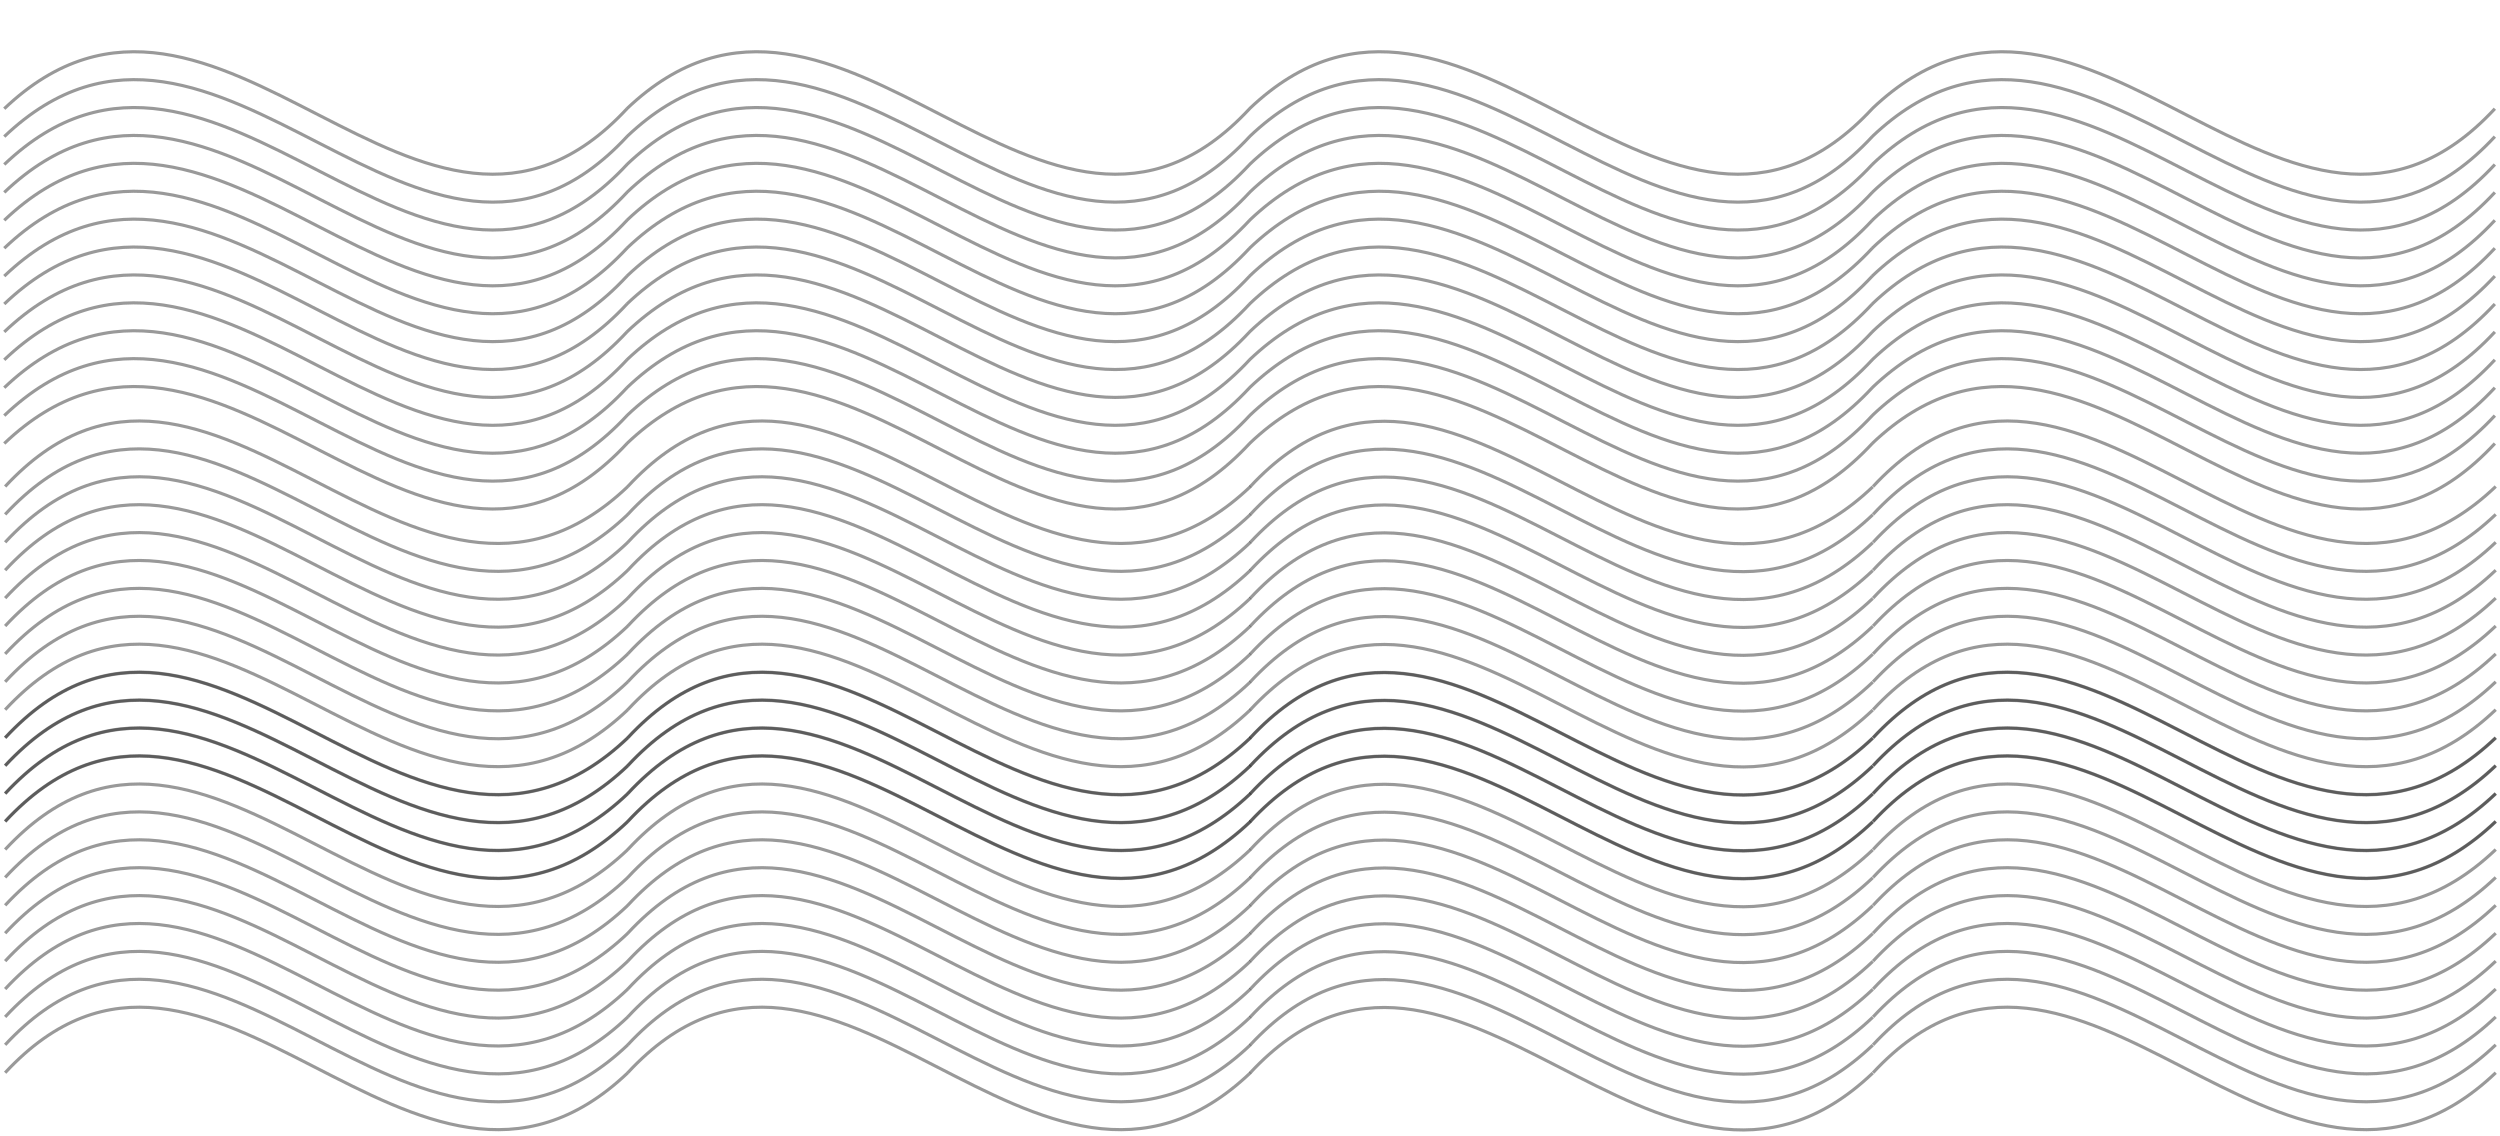 <?xml version="1.0" encoding="utf-8"?>
<svg xmlns="http://www.w3.org/2000/svg" fill="none" height="100%" overflow="visible" preserveAspectRatio="none" style="display: block;" viewBox="0 0 3172 1441" width="100%">
<g id="Frame 199671">
<g id="Frame 199726">
<g id="Frame 20631">
<g id="Isolation_Mode">
<path d="M5.404 562.715C276.685 304.649 535.451 842.527 795.476 562.715" id="Vector" stroke="black" stroke-opacity="0.4" stroke-width="4"/>
<path d="M5.404 527.316C276.685 269.249 535.451 807.127 795.476 527.316" id="Vector_2" stroke="black" stroke-opacity="0.4" stroke-width="4"/>
<path d="M5.404 491.917C276.685 233.85 535.451 771.728 795.476 491.917" id="Vector_3" stroke="black" stroke-opacity="0.4" stroke-width="4"/>
<path d="M5.404 456.518C276.685 198.451 535.451 736.329 795.476 456.518" id="Vector_4" stroke="black" stroke-opacity="0.4" stroke-width="4"/>
<path d="M5.404 421.12C276.685 163.053 535.451 700.931 795.476 421.12" id="Vector_5" stroke="black" stroke-opacity="0.4" stroke-width="4"/>
<path d="M5.404 385.72C276.685 127.654 535.451 665.532 795.476 385.72" id="Vector_6" stroke="black" stroke-opacity="0.4" stroke-width="4"/>
<path d="M5.404 350.321C276.685 92.254 535.451 630.132 795.476 350.321" id="Vector_7" stroke="black" stroke-opacity="0.4" stroke-width="4"/>
<path d="M5.404 314.923C276.685 56.856 535.451 594.734 795.476 314.923" id="Vector_8" stroke="black" stroke-opacity="0.4" stroke-width="4"/>
<path d="M5.404 279.524C276.685 21.457 535.451 559.335 795.476 279.524" id="Vector_9" stroke="black" stroke-opacity="0.4" stroke-width="4"/>
<path d="M5.404 244.125C276.685 -13.942 535.451 523.936 795.476 244.125" id="Vector_10" stroke="black" stroke-opacity="0.4" stroke-width="4"/>
<path d="M5.404 208.725C276.685 -49.342 535.451 488.536 795.476 208.725" id="Vector_11" stroke="black" stroke-opacity="0.4" stroke-width="4"/>
<path d="M5.404 173.327C276.685 -84.74 535.451 453.138 795.476 173.327" id="Vector_12" stroke="black" stroke-opacity="0.4" stroke-width="4"/>
<path d="M5.404 137.927C276.686 -120.139 535.452 417.739 795.476 137.927" id="Vector_13" stroke="black" stroke-opacity="0.4" stroke-width="4"/>
</g>
<g id="Isolation_Mode_2">
<path d="M795.404 562.715C1066.69 304.649 1325.45 842.527 1585.48 562.715" id="Vector_14" stroke="black" stroke-opacity="0.4" stroke-width="4"/>
<path d="M795.404 527.316C1066.69 269.249 1325.45 807.127 1585.48 527.316" id="Vector_15" stroke="black" stroke-opacity="0.4" stroke-width="4"/>
<path d="M795.404 491.917C1066.69 233.85 1325.45 771.728 1585.48 491.917" id="Vector_16" stroke="black" stroke-opacity="0.4" stroke-width="4"/>
<path d="M795.404 456.518C1066.69 198.451 1325.45 736.329 1585.48 456.518" id="Vector_17" stroke="black" stroke-opacity="0.4" stroke-width="4"/>
<path d="M795.404 421.12C1066.69 163.053 1325.45 700.931 1585.48 421.12" id="Vector_18" stroke="black" stroke-opacity="0.4" stroke-width="4"/>
<path d="M795.404 385.72C1066.69 127.654 1325.45 665.532 1585.48 385.72" id="Vector_19" stroke="black" stroke-opacity="0.4" stroke-width="4"/>
<path d="M795.404 350.321C1066.69 92.254 1325.45 630.132 1585.48 350.321" id="Vector_20" stroke="black" stroke-opacity="0.4" stroke-width="4"/>
<path d="M795.404 314.923C1066.69 56.856 1325.45 594.734 1585.48 314.923" id="Vector_21" stroke="black" stroke-opacity="0.4" stroke-width="4"/>
<path d="M795.404 279.524C1066.69 21.457 1325.45 559.335 1585.48 279.524" id="Vector_22" stroke="black" stroke-opacity="0.4" stroke-width="4"/>
<path d="M795.404 244.125C1066.69 -13.942 1325.45 523.936 1585.48 244.125" id="Vector_23" stroke="black" stroke-opacity="0.4" stroke-width="4"/>
<path d="M795.404 208.725C1066.69 -49.342 1325.45 488.536 1585.48 208.725" id="Vector_24" stroke="black" stroke-opacity="0.4" stroke-width="4"/>
<path d="M795.404 173.327C1066.69 -84.74 1325.45 453.138 1585.48 173.327" id="Vector_25" stroke="black" stroke-opacity="0.4" stroke-width="4"/>
<path d="M795.404 137.927C1066.69 -120.139 1325.45 417.739 1585.48 137.927" id="Vector_26" stroke="black" stroke-opacity="0.4" stroke-width="4"/>
</g>
<g id="Isolation_Mode_3">
<path d="M1585.4 562.715C1856.69 304.649 2115.45 842.527 2375.48 562.715" id="Vector_27" stroke="black" stroke-opacity="0.4" stroke-width="4"/>
<path d="M1585.4 527.316C1856.69 269.249 2115.45 807.127 2375.48 527.316" id="Vector_28" stroke="black" stroke-opacity="0.4" stroke-width="4"/>
<path d="M1585.4 491.917C1856.69 233.85 2115.45 771.728 2375.48 491.917" id="Vector_29" stroke="black" stroke-opacity="0.4" stroke-width="4"/>
<path d="M1585.4 456.518C1856.69 198.451 2115.45 736.329 2375.48 456.518" id="Vector_30" stroke="black" stroke-opacity="0.4" stroke-width="4"/>
<path d="M1585.4 421.12C1856.69 163.053 2115.45 700.931 2375.48 421.12" id="Vector_31" stroke="black" stroke-opacity="0.4" stroke-width="4"/>
<path d="M1585.4 385.72C1856.69 127.654 2115.45 665.532 2375.48 385.72" id="Vector_32" stroke="black" stroke-opacity="0.4" stroke-width="4"/>
<path d="M1585.4 350.321C1856.69 92.254 2115.45 630.132 2375.48 350.321" id="Vector_33" stroke="black" stroke-opacity="0.4" stroke-width="4"/>
<path d="M1585.4 314.923C1856.69 56.856 2115.45 594.734 2375.48 314.923" id="Vector_34" stroke="black" stroke-opacity="0.4" stroke-width="4"/>
<path d="M1585.4 279.524C1856.69 21.457 2115.45 559.335 2375.48 279.524" id="Vector_35" stroke="black" stroke-opacity="0.4" stroke-width="4"/>
<path d="M1585.4 244.125C1856.69 -13.942 2115.45 523.936 2375.48 244.125" id="Vector_36" stroke="black" stroke-opacity="0.4" stroke-width="4"/>
<path d="M1585.4 208.725C1856.69 -49.342 2115.45 488.536 2375.48 208.725" id="Vector_37" stroke="black" stroke-opacity="0.4" stroke-width="4"/>
<path d="M1585.4 173.327C1856.69 -84.74 2115.45 453.138 2375.48 173.327" id="Vector_38" stroke="black" stroke-opacity="0.4" stroke-width="4"/>
<path d="M1585.4 137.927C1856.69 -120.139 2115.45 417.739 2375.48 137.927" id="Vector_39" stroke="black" stroke-opacity="0.4" stroke-width="4"/>
</g>
<g id="Isolation_Mode_4">
<path d="M2375.4 562.715C2646.69 304.649 2905.45 842.527 3165.48 562.715" id="Vector_40" stroke="black" stroke-opacity="0.4" stroke-width="4"/>
<path d="M2375.4 527.316C2646.69 269.249 2905.45 807.127 3165.48 527.316" id="Vector_41" stroke="black" stroke-opacity="0.4" stroke-width="4"/>
<path d="M2375.4 491.917C2646.69 233.85 2905.45 771.728 3165.48 491.917" id="Vector_42" stroke="black" stroke-opacity="0.4" stroke-width="4"/>
<path d="M2375.4 456.518C2646.69 198.451 2905.45 736.329 3165.48 456.518" id="Vector_43" stroke="black" stroke-opacity="0.4" stroke-width="4"/>
<path d="M2375.4 421.12C2646.69 163.053 2905.45 700.931 3165.48 421.12" id="Vector_44" stroke="black" stroke-opacity="0.4" stroke-width="4"/>
<path d="M2375.4 385.72C2646.69 127.654 2905.45 665.532 3165.48 385.72" id="Vector_45" stroke="black" stroke-opacity="0.4" stroke-width="4"/>
<path d="M2375.4 350.321C2646.69 92.254 2905.45 630.132 3165.48 350.321" id="Vector_46" stroke="black" stroke-opacity="0.4" stroke-width="4"/>
<path d="M2375.4 314.923C2646.69 56.856 2905.45 594.734 3165.48 314.923" id="Vector_47" stroke="black" stroke-opacity="0.4" stroke-width="4"/>
<path d="M2375.4 279.524C2646.69 21.457 2905.45 559.335 3165.48 279.524" id="Vector_48" stroke="black" stroke-opacity="0.4" stroke-width="4"/>
<path d="M2375.4 244.125C2646.69 -13.942 2905.45 523.936 3165.48 244.125" id="Vector_49" stroke="black" stroke-opacity="0.4" stroke-width="4"/>
<path d="M2375.4 208.725C2646.69 -49.342 2905.45 488.536 3165.48 208.725" id="Vector_50" stroke="black" stroke-opacity="0.4" stroke-width="4"/>
<path d="M2375.4 173.327C2646.69 -84.74 2905.45 453.138 3165.48 173.327" id="Vector_51" stroke="black" stroke-opacity="0.4" stroke-width="4"/>
<path d="M2375.4 137.927C2646.69 -120.139 2905.45 417.739 3165.48 137.927" id="Vector_52" stroke="black" stroke-opacity="0.4" stroke-width="4"/>
</g>
</g>
<g id="Frame 199667">
<g id="Isolation_Mode_5">
<path d="M3166.6 617.285C2895.31 875.351 2636.55 337.473 2376.52 617.285" id="Vector_53" stroke="black" stroke-opacity="0.4" stroke-width="4"/>
<path d="M3166.6 652.684C2895.31 910.751 2636.55 372.873 2376.52 652.684" id="Vector_54" stroke="black" stroke-opacity="0.4" stroke-width="4"/>
<path d="M3166.6 688.083C2895.31 946.15 2636.55 408.272 2376.52 688.083" id="Vector_55" stroke="black" stroke-opacity="0.4" stroke-width="4"/>
<path d="M3166.6 723.482C2895.31 981.549 2636.55 443.671 2376.52 723.482" id="Vector_56" stroke="black" stroke-opacity="0.4" stroke-width="4"/>
<path d="M3166.6 758.88C2895.31 1016.95 2636.55 479.069 2376.52 758.88" id="Vector_57" stroke="black" stroke-opacity="0.4" stroke-width="4"/>
<path d="M3166.6 794.28C2895.31 1052.35 2636.55 514.468 2376.52 794.28" id="Vector_58" stroke="black" stroke-opacity="0.4" stroke-width="4"/>
<path d="M3166.6 829.679C2895.31 1087.75 2636.55 549.868 2376.52 829.679" id="Vector_59" stroke="black" stroke-opacity="0.4" stroke-width="4"/>
<path d="M3166.6 865.077C2895.31 1123.14 2636.55 585.266 2376.52 865.077" id="Vector_60" stroke="black" stroke-opacity="0.4" stroke-width="4"/>
<path d="M3166.6 900.476C2895.31 1158.54 2636.55 620.665 2376.52 900.476" id="Vector_61" stroke="black" stroke-opacity="0.4" stroke-width="4"/>
<path d="M3166.6 935.875C2895.31 1193.94 2636.55 656.064 2376.52 935.875" id="Vector_62" stroke="black" stroke-opacity="0.4" stroke-width="4"/>
<path d="M3166.6 971.275C2895.31 1229.34 2636.55 691.464 2376.52 971.275" id="Vector_63" stroke="black" stroke-opacity="0.4" stroke-width="4"/>
<path d="M3166.6 1006.67C2895.31 1264.74 2636.55 726.862 2376.52 1006.67" id="Vector_64" stroke="black" stroke-opacity="0.4" stroke-width="4"/>
<path d="M3166.6 1042.07C2895.31 1300.14 2636.55 762.261 2376.52 1042.07" id="Vector_65" stroke="black" stroke-opacity="0.4" stroke-width="4"/>
</g>
<g id="Isolation_Mode_6">
<path d="M2376.18 617.641C2104.9 875.708 1846.13 337.83 1586.11 617.641" id="Vector_66" stroke="black" stroke-opacity="0.4" stroke-width="4"/>
<path d="M2376.18 653.041C2104.9 911.107 1846.13 373.229 1586.11 653.041" id="Vector_67" stroke="black" stroke-opacity="0.4" stroke-width="4"/>
<path d="M2376.18 688.44C2104.9 946.507 1846.13 408.629 1586.11 688.44" id="Vector_68" stroke="black" stroke-opacity="0.4" stroke-width="4"/>
<path d="M2376.18 723.838C2104.9 981.905 1846.13 444.027 1586.11 723.838" id="Vector_69" stroke="black" stroke-opacity="0.4" stroke-width="4"/>
<path d="M2376.18 759.237C2104.9 1017.3 1846.13 479.426 1586.11 759.237" id="Vector_70" stroke="black" stroke-opacity="0.4" stroke-width="4"/>
<path d="M2376.18 794.636C2104.9 1052.7 1846.13 514.825 1586.11 794.636" id="Vector_71" stroke="black" stroke-opacity="0.4" stroke-width="4"/>
<path d="M2376.18 830.036C2104.9 1088.1 1846.13 550.225 1586.11 830.036" id="Vector_72" stroke="black" stroke-opacity="0.4" stroke-width="4"/>
<path d="M2376.18 865.434C2104.9 1123.5 1846.13 585.623 1586.11 865.434" id="Vector_73" stroke="black" stroke-opacity="0.4" stroke-width="4"/>
<path d="M2376.18 900.833C2104.9 1158.9 1846.13 621.021 1586.11 900.833" id="Vector_74" stroke="black" stroke-opacity="0.4" stroke-width="4"/>
<path d="M2376.18 936.232C2104.9 1194.3 1846.13 656.421 1586.11 936.232" id="Vector_75" stroke="black" stroke-opacity="0.4" stroke-width="4"/>
<path d="M2376.18 971.631C2104.9 1229.7 1846.13 691.82 1586.11 971.631" id="Vector_76" stroke="black" stroke-opacity="0.4" stroke-width="4"/>
<path d="M2376.18 1007.03C2104.9 1265.1 1846.13 727.219 1586.11 1007.03" id="Vector_77" stroke="black" stroke-opacity="0.4" stroke-width="4"/>
<path d="M2376.18 1042.43C2104.9 1300.5 1846.13 762.618 1586.1 1042.43" id="Vector_78" stroke="black" stroke-opacity="0.4" stroke-width="4"/>
</g>
<g id="Isolation_Mode_7">
<path d="M1586.6 617.285C1315.31 875.351 1056.55 337.473 796.524 617.285" id="Vector_79" stroke="black" stroke-opacity="0.4" stroke-width="4"/>
<path d="M1586.6 652.684C1315.31 910.751 1056.55 372.873 796.524 652.684" id="Vector_80" stroke="black" stroke-opacity="0.4" stroke-width="4"/>
<path d="M1586.6 688.083C1315.31 946.15 1056.55 408.272 796.524 688.083" id="Vector_81" stroke="black" stroke-opacity="0.4" stroke-width="4"/>
<path d="M1586.6 723.482C1315.31 981.549 1056.55 443.671 796.524 723.482" id="Vector_82" stroke="black" stroke-opacity="0.4" stroke-width="4"/>
<path d="M1586.6 758.88C1315.31 1016.95 1056.55 479.069 796.524 758.88" id="Vector_83" stroke="black" stroke-opacity="0.4" stroke-width="4"/>
<path d="M1586.6 794.28C1315.31 1052.35 1056.55 514.468 796.524 794.28" id="Vector_84" stroke="black" stroke-opacity="0.4" stroke-width="4"/>
<path d="M1586.6 829.679C1315.31 1087.75 1056.55 549.868 796.524 829.679" id="Vector_85" stroke="black" stroke-opacity="0.4" stroke-width="4"/>
<path d="M1586.6 865.077C1315.31 1123.14 1056.55 585.266 796.524 865.077" id="Vector_86" stroke="black" stroke-opacity="0.4" stroke-width="4"/>
<path d="M1586.6 900.476C1315.31 1158.54 1056.55 620.665 796.524 900.476" id="Vector_87" stroke="black" stroke-opacity="0.4" stroke-width="4"/>
<path d="M1586.6 935.875C1315.31 1193.94 1056.55 656.064 796.524 935.875" id="Vector_88" stroke="black" stroke-opacity="0.4" stroke-width="4"/>
<path d="M1586.6 971.275C1315.31 1229.34 1056.55 691.464 796.524 971.275" id="Vector_89" stroke="black" stroke-opacity="0.4" stroke-width="4"/>
<path d="M1586.6 1006.67C1315.31 1264.74 1056.55 726.862 796.524 1006.67" id="Vector_90" stroke="black" stroke-opacity="0.4" stroke-width="4"/>
<path d="M1586.6 1042.07C1315.31 1300.14 1056.55 762.261 796.524 1042.07" id="Vector_91" stroke="black" stroke-opacity="0.4" stroke-width="4"/>
</g>
<g id="Isolation_Mode_8">
<path d="M796.596 617.285C525.315 875.351 266.549 337.473 6.524 617.285" id="Vector_92" stroke="black" stroke-opacity="0.4" stroke-width="4"/>
<path d="M796.596 652.684C525.315 910.751 266.549 372.873 6.524 652.684" id="Vector_93" stroke="black" stroke-opacity="0.4" stroke-width="4"/>
<path d="M796.596 688.083C525.315 946.15 266.549 408.272 6.524 688.083" id="Vector_94" stroke="black" stroke-opacity="0.4" stroke-width="4"/>
<path d="M796.596 723.482C525.315 981.549 266.549 443.671 6.524 723.482" id="Vector_95" stroke="black" stroke-opacity="0.4" stroke-width="4"/>
<path d="M796.596 758.88C525.315 1016.95 266.549 479.069 6.524 758.88" id="Vector_96" stroke="black" stroke-opacity="0.4" stroke-width="4"/>
<path d="M796.596 794.28C525.315 1052.35 266.549 514.468 6.524 794.28" id="Vector_97" stroke="black" stroke-opacity="0.4" stroke-width="4"/>
<path d="M796.596 829.679C525.315 1087.75 266.549 549.868 6.524 829.679" id="Vector_98" stroke="black" stroke-opacity="0.4" stroke-width="4"/>
<path d="M796.596 865.077C525.315 1123.14 266.549 585.266 6.524 865.077" id="Vector_99" stroke="black" stroke-opacity="0.4" stroke-width="4"/>
<path d="M796.596 900.476C525.315 1158.54 266.549 620.665 6.524 900.476" id="Vector_100" stroke="black" stroke-opacity="0.4" stroke-width="4"/>
<path d="M796.596 935.875C525.315 1193.94 266.549 656.064 6.524 935.875" id="Vector_101" stroke="black" stroke-opacity="0.4" stroke-width="4"/>
<path d="M796.596 971.275C525.315 1229.34 266.549 691.464 6.524 971.275" id="Vector_102" stroke="black" stroke-opacity="0.4" stroke-width="4"/>
<path d="M796.596 1006.67C525.315 1264.74 266.549 726.862 6.524 1006.67" id="Vector_103" stroke="black" stroke-opacity="0.4" stroke-width="4"/>
<path d="M796.596 1042.07C525.314 1300.14 266.548 762.261 6.524 1042.07" id="Vector_104" stroke="black" stroke-opacity="0.4" stroke-width="4"/>
</g>
</g>
<g id="Frame 199668">
<g id="Isolation_Mode_9">
<path d="M3166.6 936.285C2895.31 1194.35 2636.55 656.473 2376.52 936.285" id="Vector_105" stroke="black" stroke-opacity="0.4" stroke-width="4"/>
<path d="M3166.6 971.684C2895.31 1229.75 2636.55 691.873 2376.52 971.684" id="Vector_106" stroke="black" stroke-opacity="0.4" stroke-width="4"/>
<path d="M3166.6 1007.08C2895.31 1265.15 2636.55 727.272 2376.52 1007.08" id="Vector_107" stroke="black" stroke-opacity="0.4" stroke-width="4"/>
<path d="M3166.6 1042.48C2895.31 1300.55 2636.55 762.671 2376.52 1042.48" id="Vector_108" stroke="black" stroke-opacity="0.4" stroke-width="4"/>
<path d="M3166.6 1077.88C2895.31 1335.95 2636.55 798.069 2376.52 1077.88" id="Vector_109" stroke="black" stroke-opacity="0.4" stroke-width="4"/>
<path d="M3166.6 1113.28C2895.31 1371.35 2636.55 833.468 2376.52 1113.28" id="Vector_110" stroke="black" stroke-opacity="0.4" stroke-width="4"/>
<path d="M3166.6 1148.68C2895.31 1406.75 2636.55 868.868 2376.52 1148.68" id="Vector_111" stroke="black" stroke-opacity="0.4" stroke-width="4"/>
<path d="M3166.6 1184.08C2895.31 1442.14 2636.55 904.266 2376.52 1184.08" id="Vector_112" stroke="black" stroke-opacity="0.4" stroke-width="4"/>
<path d="M3166.6 1219.48C2895.31 1477.54 2636.55 939.665 2376.52 1219.48" id="Vector_113" stroke="black" stroke-opacity="0.4" stroke-width="4"/>
<path d="M3166.6 1254.88C2895.31 1512.94 2636.55 975.064 2376.52 1254.88" id="Vector_114" stroke="black" stroke-opacity="0.4" stroke-width="4"/>
<path d="M3166.6 1290.27C2895.31 1548.34 2636.55 1010.46 2376.52 1290.27" id="Vector_115" stroke="black" stroke-opacity="0.4" stroke-width="4"/>
<path d="M3166.6 1325.67C2895.31 1583.74 2636.55 1045.86 2376.52 1325.67" id="Vector_116" stroke="black" stroke-opacity="0.4" stroke-width="4"/>
<path d="M3166.6 1361.07C2895.31 1619.14 2636.55 1081.26 2376.52 1361.07" id="Vector_117" stroke="black" stroke-opacity="0.4" stroke-width="4"/>
</g>
<g id="Isolation_Mode_10">
<path d="M2376.18 936.641C2104.9 1194.71 1846.13 656.83 1586.11 936.641" id="Vector_118" stroke="black" stroke-opacity="0.4" stroke-width="4"/>
<path d="M2376.18 972.041C2104.9 1230.11 1846.13 692.229 1586.11 972.041" id="Vector_119" stroke="black" stroke-opacity="0.4" stroke-width="4"/>
<path d="M2376.18 1007.44C2104.9 1265.51 1846.13 727.629 1586.11 1007.44" id="Vector_120" stroke="black" stroke-opacity="0.4" stroke-width="4"/>
<path d="M2376.18 1042.84C2104.9 1300.91 1846.13 763.027 1586.11 1042.84" id="Vector_121" stroke="black" stroke-opacity="0.4" stroke-width="4"/>
<path d="M2376.18 1078.24C2104.9 1336.3 1846.13 798.426 1586.11 1078.24" id="Vector_122" stroke="black" stroke-opacity="0.4" stroke-width="4"/>
<path d="M2376.18 1113.64C2104.9 1371.7 1846.13 833.825 1586.11 1113.64" id="Vector_123" stroke="black" stroke-opacity="0.4" stroke-width="4"/>
<path d="M2376.18 1149.04C2104.9 1407.1 1846.13 869.225 1586.11 1149.04" id="Vector_124" stroke="black" stroke-opacity="0.4" stroke-width="4"/>
<path d="M2376.18 1184.43C2104.9 1442.5 1846.13 904.623 1586.11 1184.43" id="Vector_125" stroke="black" stroke-opacity="0.4" stroke-width="4"/>
<path d="M2376.18 1219.83C2104.9 1477.9 1846.13 940.021 1586.11 1219.83" id="Vector_126" stroke="black" stroke-opacity="0.4" stroke-width="4"/>
<path d="M2376.18 1255.23C2104.9 1513.3 1846.13 975.421 1586.11 1255.23" id="Vector_127" stroke="black" stroke-opacity="0.4" stroke-width="4"/>
<path d="M2376.18 1290.63C2104.9 1548.7 1846.13 1010.82 1586.11 1290.63" id="Vector_128" stroke="black" stroke-opacity="0.4" stroke-width="4"/>
<path d="M2376.18 1326.03C2104.9 1584.1 1846.13 1046.22 1586.11 1326.03" id="Vector_129" stroke="black" stroke-opacity="0.4" stroke-width="4"/>
<path d="M2376.18 1361.43C2104.9 1619.5 1846.13 1081.62 1586.1 1361.43" id="Vector_130" stroke="black" stroke-opacity="0.4" stroke-width="4"/>
</g>
<g id="Isolation_Mode_11">
<path d="M1586.6 936.285C1315.31 1194.35 1056.55 656.473 796.524 936.285" id="Vector_131" stroke="black" stroke-opacity="0.4" stroke-width="4"/>
<path d="M1586.6 971.684C1315.31 1229.75 1056.55 691.873 796.524 971.684" id="Vector_132" stroke="black" stroke-opacity="0.4" stroke-width="4"/>
<path d="M1586.6 1007.08C1315.31 1265.15 1056.55 727.272 796.524 1007.08" id="Vector_133" stroke="black" stroke-opacity="0.4" stroke-width="4"/>
<path d="M1586.6 1042.48C1315.31 1300.55 1056.55 762.671 796.524 1042.48" id="Vector_134" stroke="black" stroke-opacity="0.4" stroke-width="4"/>
<path d="M1586.6 1077.88C1315.31 1335.95 1056.55 798.069 796.524 1077.88" id="Vector_135" stroke="black" stroke-opacity="0.4" stroke-width="4"/>
<path d="M1586.6 1113.28C1315.31 1371.35 1056.55 833.468 796.524 1113.28" id="Vector_136" stroke="black" stroke-opacity="0.4" stroke-width="4"/>
<path d="M1586.6 1148.68C1315.31 1406.75 1056.55 868.868 796.524 1148.68" id="Vector_137" stroke="black" stroke-opacity="0.4" stroke-width="4"/>
<path d="M1586.6 1184.08C1315.31 1442.14 1056.55 904.266 796.524 1184.08" id="Vector_138" stroke="black" stroke-opacity="0.4" stroke-width="4"/>
<path d="M1586.6 1219.48C1315.31 1477.54 1056.55 939.665 796.524 1219.48" id="Vector_139" stroke="black" stroke-opacity="0.4" stroke-width="4"/>
<path d="M1586.6 1254.88C1315.31 1512.94 1056.55 975.064 796.524 1254.88" id="Vector_140" stroke="black" stroke-opacity="0.4" stroke-width="4"/>
<path d="M1586.6 1290.27C1315.31 1548.34 1056.55 1010.46 796.524 1290.27" id="Vector_141" stroke="black" stroke-opacity="0.4" stroke-width="4"/>
<path d="M1586.6 1325.67C1315.31 1583.74 1056.55 1045.86 796.524 1325.67" id="Vector_142" stroke="black" stroke-opacity="0.4" stroke-width="4"/>
<path d="M1586.6 1361.07C1315.31 1619.14 1056.55 1081.26 796.524 1361.07" id="Vector_143" stroke="black" stroke-opacity="0.4" stroke-width="4"/>
</g>
<g id="Isolation_Mode_12">
<path d="M796.596 936.285C525.315 1194.35 266.549 656.473 6.524 936.285" id="Vector_144" stroke="black" stroke-opacity="0.4" stroke-width="4"/>
<path d="M796.596 971.684C525.315 1229.75 266.549 691.873 6.524 971.684" id="Vector_145" stroke="black" stroke-opacity="0.4" stroke-width="4"/>
<path d="M796.596 1007.08C525.315 1265.15 266.549 727.272 6.524 1007.08" id="Vector_146" stroke="black" stroke-opacity="0.4" stroke-width="4"/>
<path d="M796.596 1042.48C525.315 1300.55 266.549 762.671 6.524 1042.48" id="Vector_147" stroke="black" stroke-opacity="0.4" stroke-width="4"/>
<path d="M796.596 1077.88C525.315 1335.95 266.549 798.069 6.524 1077.88" id="Vector_148" stroke="black" stroke-opacity="0.4" stroke-width="4"/>
<path d="M796.596 1113.28C525.315 1371.35 266.549 833.468 6.524 1113.28" id="Vector_149" stroke="black" stroke-opacity="0.4" stroke-width="4"/>
<path d="M796.596 1148.68C525.315 1406.75 266.549 868.868 6.524 1148.68" id="Vector_150" stroke="black" stroke-opacity="0.4" stroke-width="4"/>
<path d="M796.596 1184.08C525.315 1442.14 266.549 904.266 6.524 1184.08" id="Vector_151" stroke="black" stroke-opacity="0.4" stroke-width="4"/>
<path d="M796.596 1219.48C525.315 1477.54 266.549 939.665 6.524 1219.48" id="Vector_152" stroke="black" stroke-opacity="0.4" stroke-width="4"/>
<path d="M796.596 1254.88C525.315 1512.94 266.549 975.064 6.524 1254.88" id="Vector_153" stroke="black" stroke-opacity="0.4" stroke-width="4"/>
<path d="M796.596 1290.27C525.315 1548.34 266.549 1010.46 6.524 1290.27" id="Vector_154" stroke="black" stroke-opacity="0.4" stroke-width="4"/>
<path d="M796.596 1325.67C525.315 1583.74 266.549 1045.86 6.524 1325.67" id="Vector_155" stroke="black" stroke-opacity="0.4" stroke-width="4"/>
<path d="M796.596 1361.07C525.314 1619.14 266.548 1081.26 6.524 1361.07" id="Vector_156" stroke="black" stroke-opacity="0.4" stroke-width="4"/>
</g>
</g>
</g>
</g>
</svg>